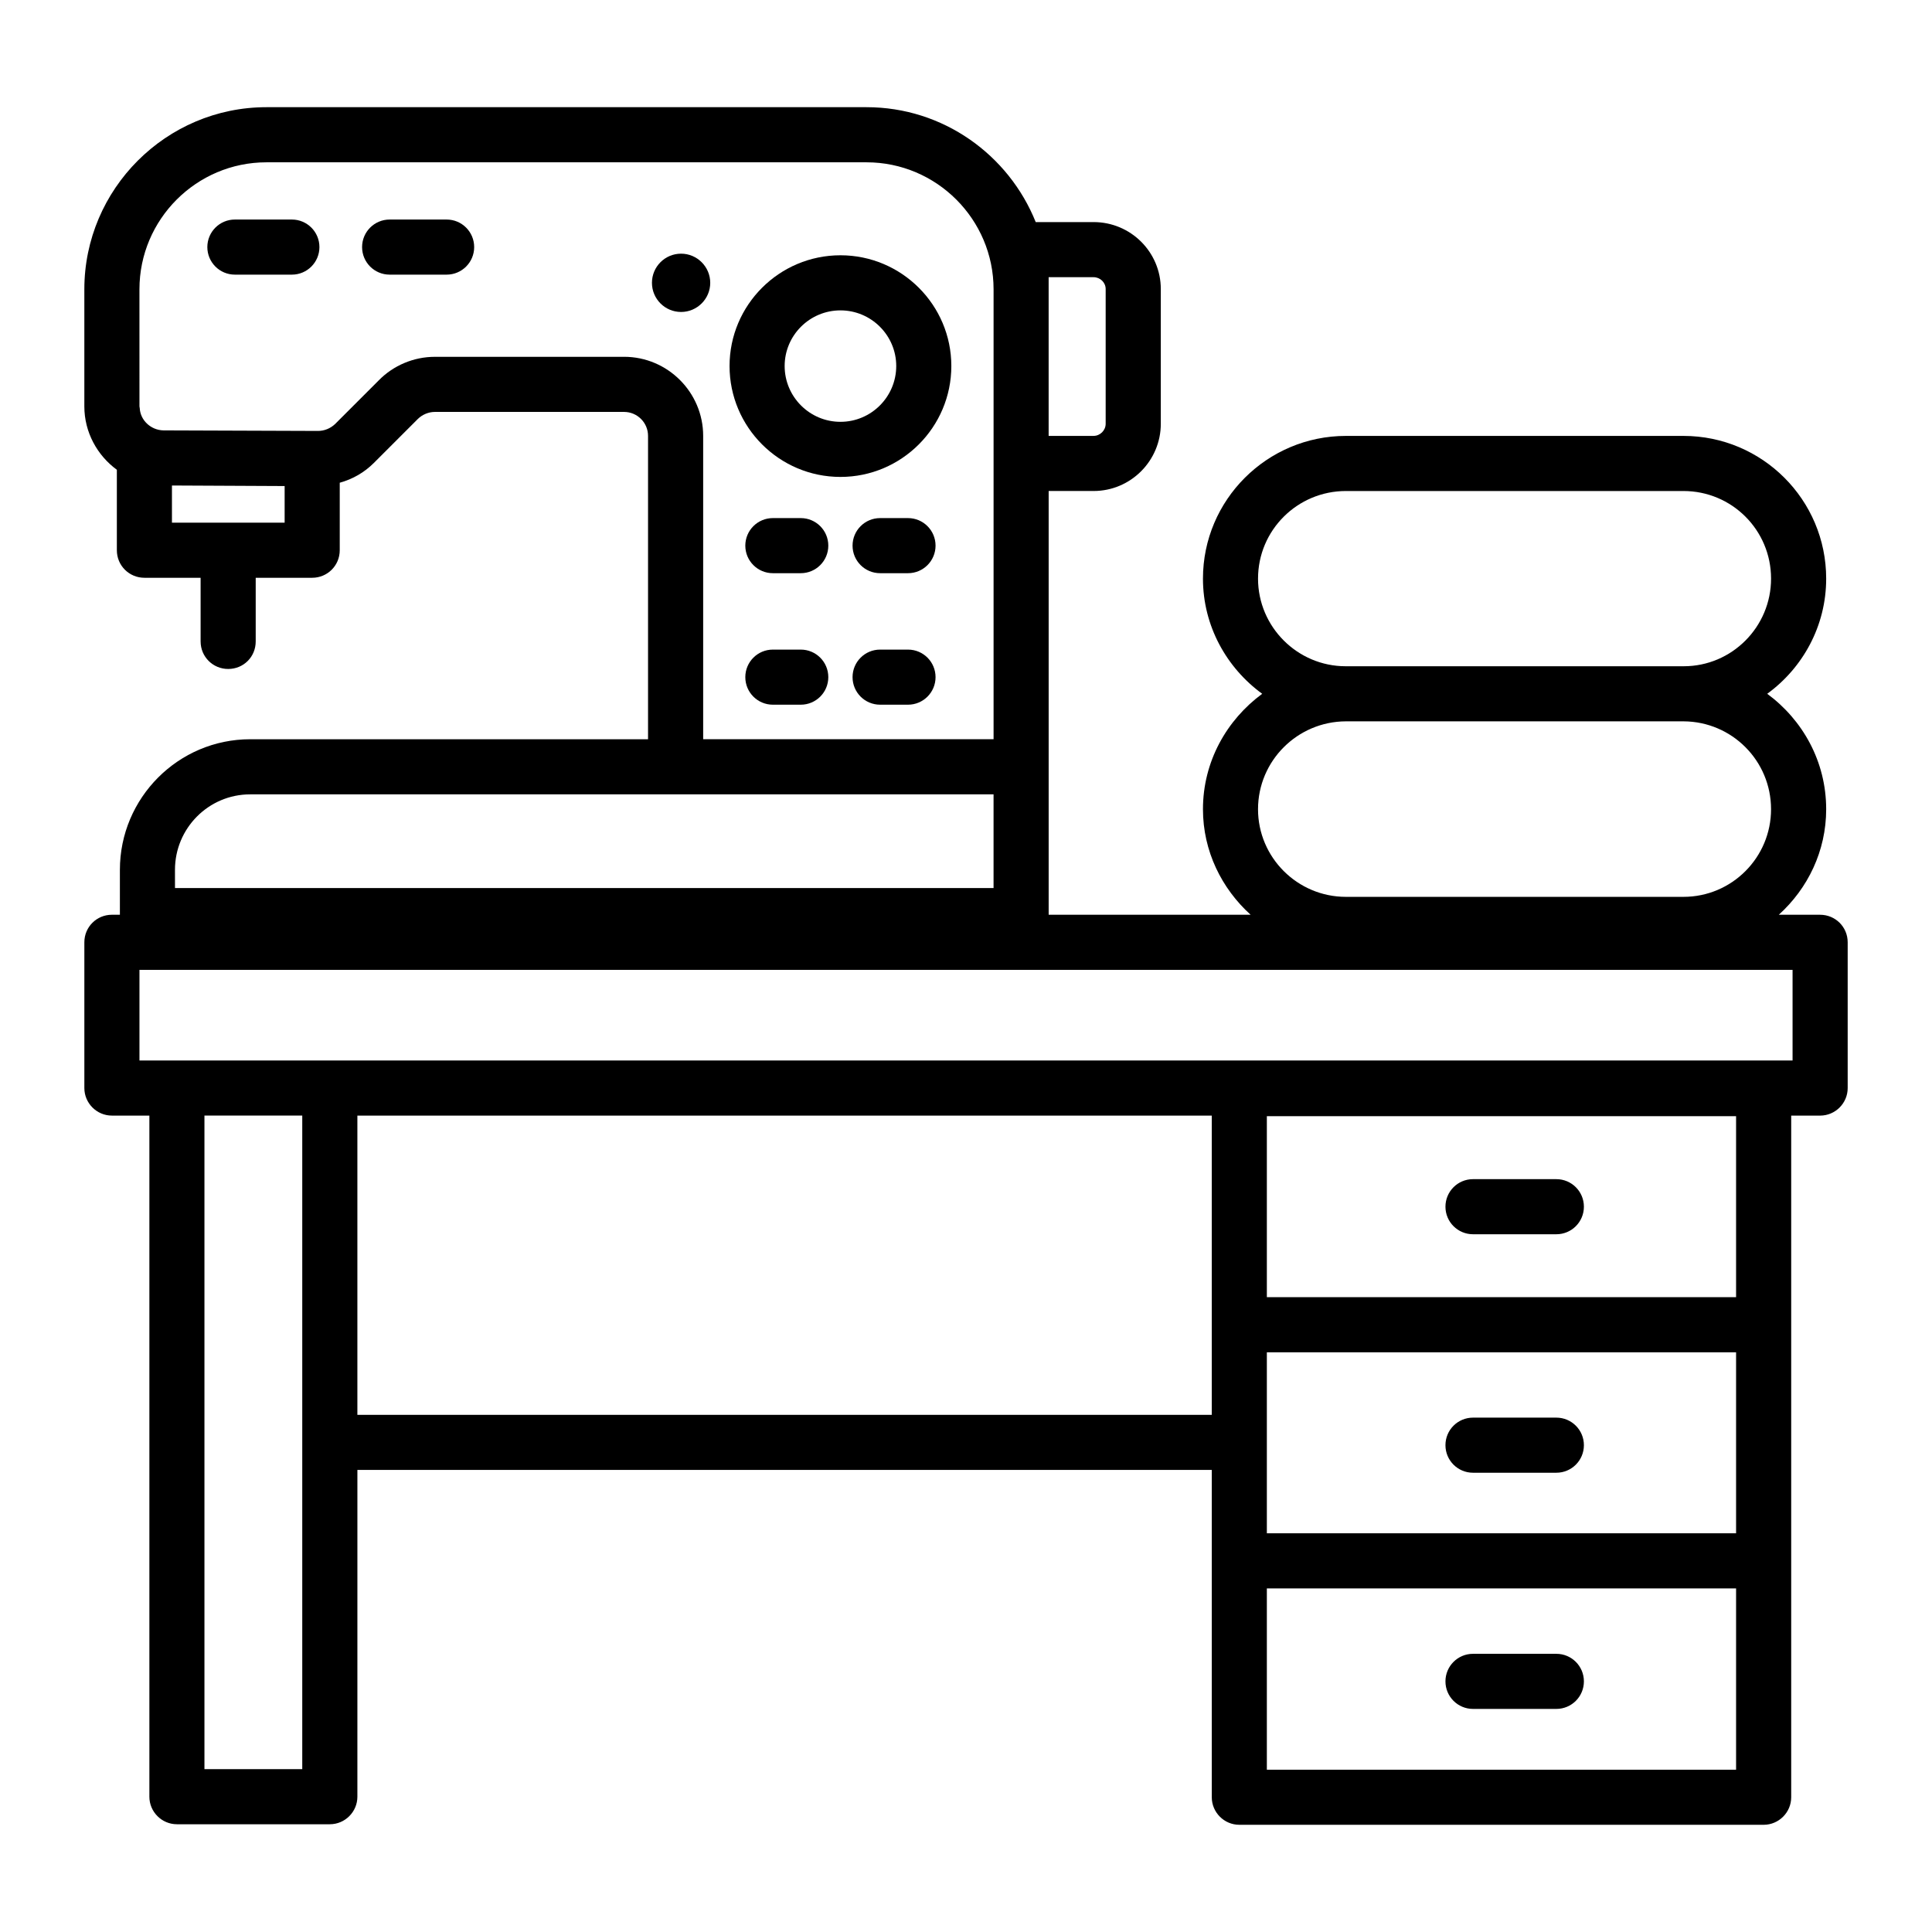 <?xml version="1.0" encoding="UTF-8"?>
<!-- Uploaded to: ICON Repo, www.iconrepo.com, Generator: ICON Repo Mixer Tools -->
<svg fill="#000000" width="800px" height="800px" version="1.1" viewBox="144 144 512 512" xmlns="http://www.w3.org/2000/svg">
 <g>
  <path d="m626.35 386.42h-10.953c7.668-6.938 12.559-16.867 12.559-27.965 0-12.633-6.207-23.656-15.625-30.594 9.418-6.863 15.625-17.961 15.625-30.52 0-20.883-16.941-37.82-37.82-37.82h-89.445c-20.883 0-37.895 16.941-37.895 37.82 0 12.559 6.277 23.656 15.699 30.52-9.418 6.938-15.699 17.961-15.699 30.594 0 11.098 4.965 21.027 12.633 27.965h-53.523v-112.3h11.902c9.859 0 17.816-8.031 17.816-17.816v-35.707c0-9.785-7.957-17.742-17.816-17.742h-15.332c-7.156-17.816-24.535-30.449-44.832-30.449h-159.03c-26.574 0-48.262 21.688-48.262 48.266v31.031c0 6.863 3.434 12.996 8.617 16.793v21.32c0 4.09 3.285 7.301 7.301 7.301h14.895v16.867c0 4.09 3.285 7.301 7.301 7.301 4.09 0 7.301-3.211 7.301-7.301v-16.867h14.969c4.016 0 7.301-3.211 7.301-7.301v-17.887c3.43-0.949 6.5-2.703 9.055-5.258l11.609-11.609c1.168-1.168 2.848-1.898 4.527-1.898h50.16c3.504 0 6.352 2.848 6.352 6.352v80.391h-105.43c-19.059 0-34.535 15.551-34.535 34.609v11.902h-2.117c-4.016 0-7.301 3.211-7.301 7.301v38.625c0 4.016 3.285 7.301 7.301 7.301h9.93v180.5c0 4.016 3.285 7.301 7.301 7.301h40.523c4.016 0 7.301-3.285 7.301-7.301l0.004-86.598h226.42v86.742c0 4.016 3.285 7.301 7.301 7.301h138.95c4.016 0 7.301-3.285 7.301-7.301v-180.64h7.668c4.016 0 7.301-3.285 7.301-7.301v-38.625c0-4.09-3.285-7.301-7.301-7.301zm-204.45-168.96h11.902c1.754 0 3.211 1.387 3.211 3.141v35.703c0 1.754-1.461 3.211-3.211 3.211l-11.902 0.004zm55.492 79.883c0-12.852 10.441-23.219 23.293-23.219h89.445c12.852 0 23.219 10.367 23.219 23.219 0 12.777-10.367 23.219-23.145 23.219h-0.074-89.52c-12.777 0-23.219-10.441-23.219-23.219zm23.219 37.82h89.516 0.074c12.777 0.074 23.145 10.441 23.145 23.293 0 12.777-10.367 23.219-23.219 23.219h-89.445c-12.852 0-23.293-10.441-23.293-23.219 0.004-12.852 10.445-23.219 23.223-23.293zm-281.18-52.645h-29.863v-9.855l29.863 0.145zm89.957-43.957h-50.16c-5.551 0-10.953 2.262-14.824 6.207l-11.609 11.609c-1.242 1.168-2.848 1.824-4.527 1.824l-40.961-0.145c-3.359-0.074-6.133-2.703-6.277-5.914 0-0.145-0.074-0.293-0.074-0.438l-0.004-31.031c0-18.547 15.113-33.66 33.66-33.66h159.03c18.551 0 33.664 15.113 33.664 33.66v119.23h-76.961v-80.391c0-11.535-9.418-20.957-20.953-20.957zm-119.02 135.96c0-11.027 8.906-20.008 19.934-20.008h197v24.824l-216.93 0.004zm33.73 238.32h-25.918v-173.2h25.922v173.2zm241.03-93.898h-226.42v-79.297h226.42zm138.95 94.043h-124.35v-48.043h124.35zm0-62.645h-124.35v-47.973h124.35zm0-62.574h-124.35v-47.973h124.35zm14.969-62.723h-438.09v-24.023h438.09z"/>
  <path d="m534.36 471.09h22.09c4.035 0 7.301-3.266 7.301-7.301 0-4.035-3.266-7.301-7.301-7.301h-22.09c-4.035 0-7.301 3.266-7.301 7.301 0 4.035 3.266 7.301 7.301 7.301z"/>
  <path d="m534.36 534.29h22.09c4.035 0 7.301-3.266 7.301-7.301 0-4.035-3.266-7.301-7.301-7.301h-22.09c-4.035 0-7.301 3.266-7.301 7.301 0 4.035 3.266 7.301 7.301 7.301z"/>
  <path d="m534.36 596.88h22.09c4.035 0 7.301-3.266 7.301-7.301 0-4.035-3.266-7.301-7.301-7.301h-22.09c-4.035 0-7.301 3.266-7.301 7.301 0 4.035 3.266 7.301 7.301 7.301z"/>
  <path d="m366.73 270.39c16.199 0 29.383-13.184 29.383-29.391 0-16.188-13.184-29.348-29.383-29.348-16.207 0-29.391 13.164-29.391 29.348 0 16.207 13.184 29.391 29.391 29.391zm0-44.137c8.148 0 14.781 6.617 14.781 14.746 0 8.156-6.633 14.789-14.781 14.789-8.156 0-14.789-6.633-14.789-14.789 0-8.129 6.633-14.746 14.789-14.746z"/>
  <path d="m332.22 218.95c0-4.25-3.473-7.723-7.723-7.723-4.289 0-7.723 3.473-7.723 7.723s3.434 7.723 7.723 7.723c4.25 0 7.723-3.469 7.723-7.723z"/>
  <path d="m221.35 202.18h-15.102c-4.035 0-7.301 3.266-7.301 7.301 0 4.035 3.266 7.301 7.301 7.301h15.102c4.035 0 7.301-3.266 7.301-7.301 0-4.035-3.266-7.301-7.301-7.301z"/>
  <path d="m262.36 202.18h-15.102c-4.035 0-7.301 3.266-7.301 7.301 0 4.035 3.266 7.301 7.301 7.301h15.102c4.035 0 7.301-3.266 7.301-7.301 0-4.035-3.266-7.301-7.301-7.301z"/>
  <path d="m356.21 281.3h-7.394c-4.035 0-7.301 3.266-7.301 7.301 0 4.035 3.266 7.301 7.301 7.301h7.394c4.035 0 7.301-3.266 7.301-7.301 0-4.035-3.266-7.301-7.301-7.301z"/>
  <path d="m384.63 281.3h-7.394c-4.035 0-7.301 3.266-7.301 7.301 0 4.035 3.266 7.301 7.301 7.301h7.394c4.035 0 7.301-3.266 7.301-7.301 0-4.035-3.266-7.301-7.301-7.301z"/>
  <path d="m356.21 316.15h-7.394c-4.035 0-7.301 3.266-7.301 7.301s3.266 7.301 7.301 7.301h7.394c4.035 0 7.301-3.266 7.301-7.301s-3.266-7.301-7.301-7.301z"/>
  <path d="m384.63 316.15h-7.394c-4.035 0-7.301 3.266-7.301 7.301s3.266 7.301 7.301 7.301h7.394c4.035 0 7.301-3.266 7.301-7.301s-3.266-7.301-7.301-7.301z"/>
 </g>
</svg>
